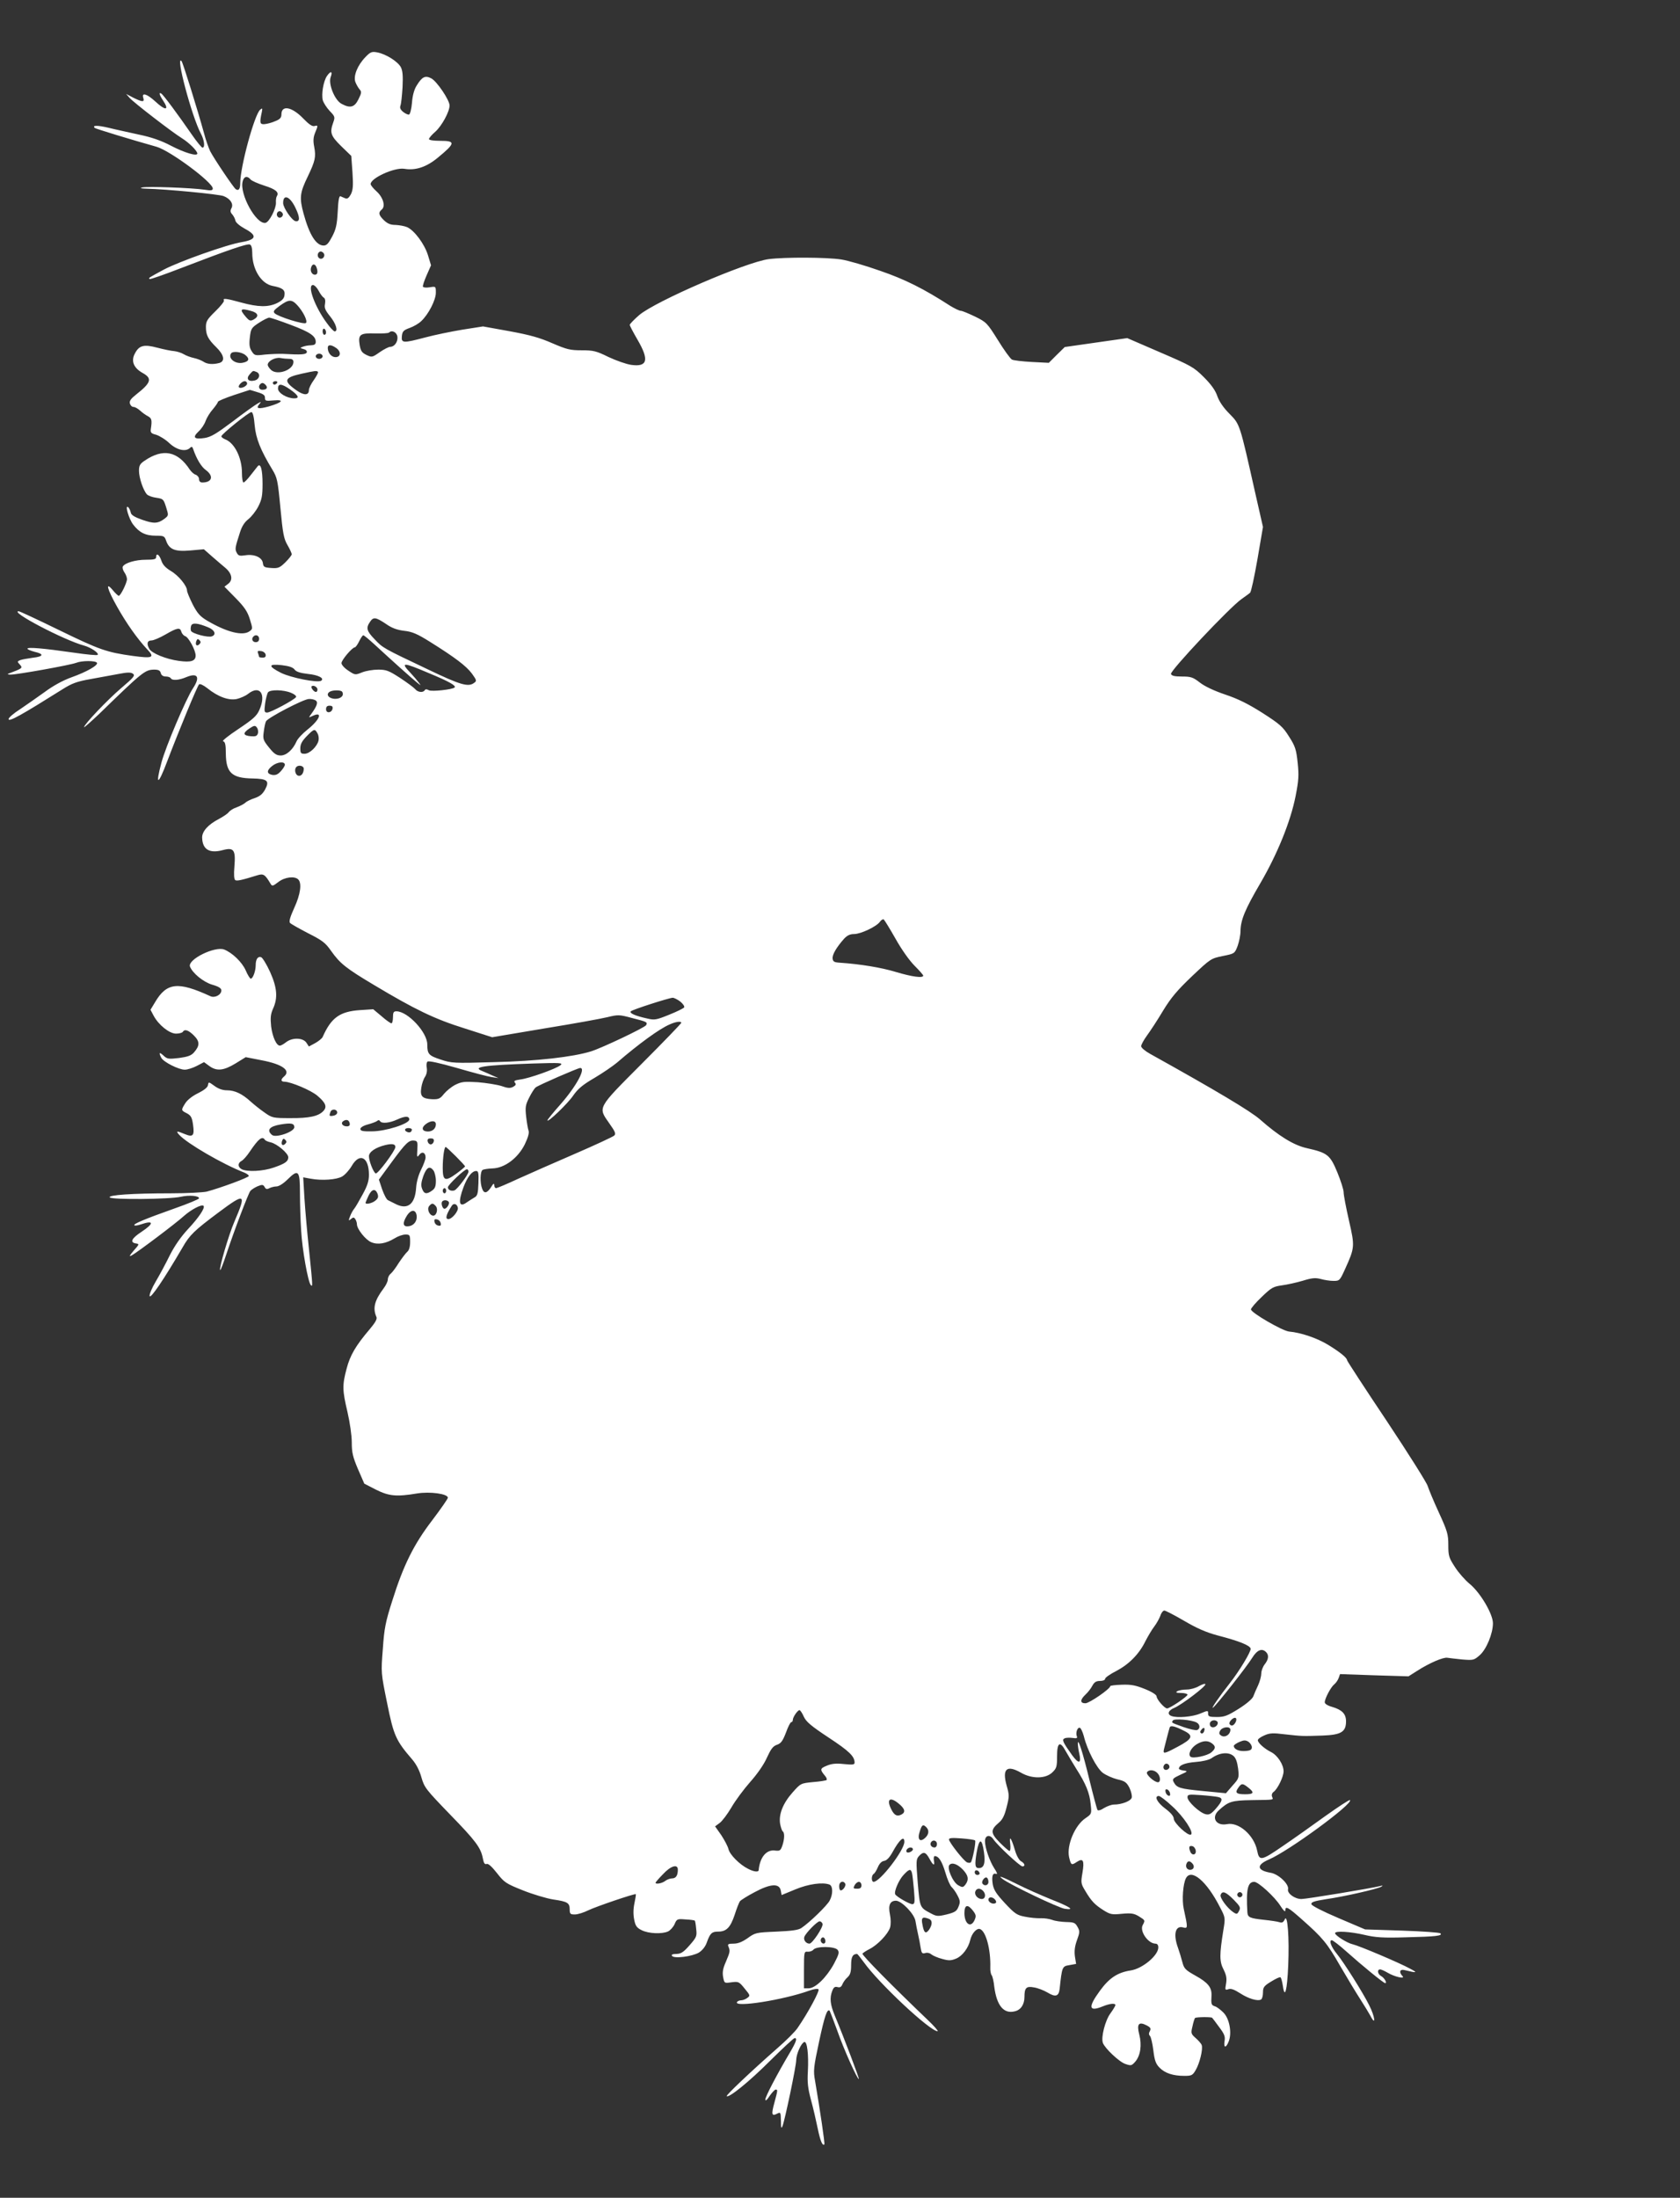 <?xml version="1.0" standalone="no"?>
<!DOCTYPE svg PUBLIC "-//W3C//DTD SVG 20010904//EN"
 "http://www.w3.org/TR/2001/REC-SVG-20010904/DTD/svg10.dtd">
<svg version="1.0" xmlns="http://www.w3.org/2000/svg"
 width="979pt" height="1280pt" viewBox="0 0 979 1280"
 preserveAspectRatio="xMidYMid meet">
<rect x="0" y="0" width="979" height="1280" fill="#333333" stroke="none"/>
<g transform="translate(0,1280) scale(0.1,-0.1)"
fill="#ffffff" stroke="none">
<path d="M2130 12468 c-47 -48 -72 -111 -59 -146 6 -15 17 -34 24 -42 13 -14
12 -22 -6 -58 -23 -47 -48 -54 -98 -27 -40 20 -79 116 -64 156 13 35 0 38 -22
6 -21 -32 -33 -106 -24 -141 5 -16 23 -44 41 -63 30 -31 31 -35 20 -66 -21
-59 -16 -77 46 -138 l59 -57 7 -96 c5 -78 3 -102 -9 -127 -12 -22 -21 -29 -33
-24 -9 4 -22 9 -28 12 -8 3 -13 -25 -16 -89 -4 -76 -10 -103 -32 -145 -21 -40
-32 -53 -50 -53 -44 0 -83 62 -117 186 -25 92 -22 121 25 217 43 90 48 113 37
172 -7 35 -5 56 5 81 18 43 18 46 -3 40 -13 -4 -33 10 -65 43 -66 69 -128 81
-128 25 0 -19 -8 -29 -37 -40 -20 -9 -48 -16 -62 -17 -27 -2 -29 7 -15 72 4
21 3 23 -10 12 -33 -28 -116 -332 -116 -427 0 -35 -9 -47 -26 -36 -13 9 -125
175 -149 221 -9 19 -26 66 -36 105 -39 141 -123 411 -131 420 -38 44 60 -325
113 -423 20 -38 25 -81 9 -81 -5 0 -33 34 -62 76 -78 113 -166 232 -178 239
-16 10 -12 -7 10 -40 39 -59 15 -62 -46 -5 -48 44 -80 53 -69 20 8 -26 -5 -25
-58 1 l-42 22 20 -23 c24 -27 244 -197 305 -235 43 -27 89 -73 90 -89 0 -18
-74 4 -153 45 -57 30 -114 50 -187 65 -58 13 -138 30 -178 40 -64 15 -96 15
-80 -1 5 -5 208 -67 361 -110 79 -23 327 -207 327 -243 0 -11 -10 -13 -47 -7
-71 11 -339 21 -365 13 -15 -4 -6 -6 27 -7 107 -2 421 -32 448 -43 39 -15 59
-46 46 -70 -8 -15 -7 -24 4 -36 8 -9 17 -26 19 -37 2 -11 24 -30 53 -46 75
-40 71 -64 -16 -79 -87 -14 -367 -114 -454 -160 -92 -50 -90 -48 -83 -55 3 -3
86 26 184 64 276 106 384 143 400 137 9 -3 14 -21 14 -49 0 -96 52 -179 118
-192 58 -11 74 -23 70 -53 -2 -20 -13 -32 -43 -47 -52 -25 -110 -24 -209 3
-87 24 -110 27 -101 12 3 -5 -19 -33 -50 -63 -47 -46 -55 -58 -55 -91 0 -47
12 -71 61 -119 45 -44 52 -81 17 -91 -38 -10 -72 -7 -93 8 -11 7 -36 17 -55
21 -19 4 -46 14 -59 22 -13 8 -38 16 -55 18 -17 1 -61 10 -99 20 -79 21 -107
14 -132 -36 -22 -42 -6 -82 46 -111 58 -32 50 -57 -38 -126 -30 -24 -40 -37
-36 -52 3 -11 12 -20 21 -20 9 0 26 -10 38 -21 13 -12 34 -27 46 -33 22 -12
25 -22 17 -75 -3 -20 2 -26 31 -33 19 -6 54 -27 77 -49 44 -41 96 -52 121 -27
9 9 13 7 18 -8 19 -56 47 -103 74 -122 47 -35 36 -72 -21 -72 -12 0 -19 7 -19
19 0 11 -9 22 -19 26 -11 3 -26 17 -35 30 -71 108 -156 125 -263 52 -27 -18
-33 -28 -33 -59 0 -41 25 -114 46 -137 7 -8 32 -17 55 -20 40 -6 42 -8 57 -55
15 -48 15 -48 -9 -67 -39 -29 -63 -30 -131 -6 -45 16 -64 28 -66 42 -2 11 -9
25 -14 30 -23 22 2 -66 28 -100 36 -47 72 -65 133 -65 45 0 50 -2 59 -29 18
-51 51 -65 141 -57 l79 7 49 -43 c27 -24 62 -53 76 -65 39 -33 46 -71 17 -93
l-22 -17 65 -66 c51 -52 69 -78 83 -123 17 -55 17 -57 -1 -70 -40 -30 -134 -6
-249 62 -40 24 -56 42 -83 94 -18 36 -33 72 -33 80 0 28 -50 89 -95 115 -31
19 -47 36 -55 61 -12 35 -30 46 -30 19 0 -12 -13 -15 -60 -15 -60 0 -121 -18
-134 -39 -4 -6 0 -21 8 -33 9 -12 16 -31 16 -41 0 -21 -37 -97 -48 -97 -4 0
-19 14 -34 32 -46 55 -34 8 24 -95 55 -98 119 -188 176 -249 46 -48 32 -54
-85 -38 -151 21 -192 35 -426 149 -125 61 -232 111 -238 111 -57 0 263 -168
381 -200 40 -11 89 -44 79 -54 -3 -4 -66 2 -140 13 -181 26 -269 33 -269 23 0
-4 18 -12 41 -18 58 -13 53 -28 -11 -35 -30 -4 -63 -10 -73 -14 -17 -7 -17 -9
-1 -26 18 -20 14 -22 -66 -52 -9 -3 -4 -6 11 -6 34 -1 348 55 384 69 33 13
112 13 120 0 9 -14 -59 -53 -149 -85 -50 -18 -108 -50 -155 -85 -42 -30 -106
-75 -143 -100 -38 -24 -68 -50 -68 -58 0 -19 76 24 315 174 54 34 83 45 163
59 53 10 127 23 164 30 51 10 71 10 83 1 14 -10 4 -22 -68 -83 -81 -69 -217
-212 -217 -228 0 -4 39 31 88 77 253 246 267 257 320 258 26 0 35 -5 39 -20 3
-13 14 -20 29 -20 12 0 26 -4 29 -10 9 -15 47 -12 90 6 67 28 83 1 40 -64 -41
-62 -160 -342 -184 -433 -37 -138 -20 -135 33 6 67 176 175 438 186 449 5 5
25 -4 48 -22 63 -51 126 -73 172 -63 21 5 51 18 66 30 69 54 107 -2 65 -95
-15 -34 -38 -54 -122 -110 -59 -39 -97 -70 -89 -71 12 -3 16 -19 16 -71 1
-113 35 -144 156 -146 86 -2 100 -13 73 -64 -15 -27 -31 -40 -60 -50 -22 -7
-47 -19 -55 -27 -9 -8 -32 -20 -51 -27 -19 -6 -39 -19 -46 -28 -6 -9 -32 -26
-56 -39 -64 -33 -100 -73 -99 -110 2 -69 43 -93 121 -72 64 17 75 1 67 -96 -4
-47 -2 -74 5 -79 10 -6 38 0 128 28 36 11 45 6 77 -48 10 -17 13 -16 46 9 37
29 95 36 116 15 22 -22 13 -87 -23 -165 -24 -53 -32 -80 -25 -88 5 -6 53 -33
105 -60 83 -42 101 -55 135 -104 52 -73 87 -101 250 -198 239 -143 353 -198
526 -252 l162 -52 303 51 c167 27 333 57 369 66 62 15 69 15 143 -5 87 -22 92
-24 82 -42 -10 -15 -254 -131 -320 -152 -106 -33 -315 -57 -565 -63 -236 -7
-249 -6 -312 15 -70 23 -78 32 -78 88 0 71 -114 193 -180 193 -16 0 -20 -6
-20 -35 0 -19 -4 -35 -9 -35 -5 0 -31 18 -57 41 l-49 41 -77 -5 c-118 -8 -168
-44 -218 -157 -4 -8 -23 -24 -43 -35 l-37 -20 -15 23 c-21 29 -82 30 -118 2
-14 -11 -30 -20 -36 -20 -20 0 -43 50 -51 112 -5 51 -3 71 11 103 29 63 24
123 -17 214 -20 44 -44 83 -52 86 -19 7 -32 -11 -32 -47 0 -33 -16 -78 -29
-78 -4 0 -18 22 -29 48 -21 48 -78 103 -126 122 -55 20 -213 -58 -199 -99 14
-38 78 -91 130 -106 38 -11 53 -21 53 -33 0 -26 -38 -46 -64 -34 -189 87 -255
80 -323 -36 l-26 -43 19 -36 c29 -53 91 -103 130 -103 18 0 36 5 39 10 11 18
33 11 65 -21 35 -35 35 -59 0 -99 -16 -18 -36 -25 -87 -32 -61 -7 -69 -6 -90
14 -25 23 -29 18 -13 -13 14 -25 101 -69 137 -69 15 0 47 10 70 22 l42 22 30
-22 c43 -32 84 -28 153 14 l60 37 92 -18 c122 -23 173 -60 131 -95 -20 -17
-19 -30 3 -30 38 -1 155 -50 192 -82 48 -41 57 -64 35 -88 -28 -31 -83 -43
-193 -42 -101 0 -106 1 -151 33 -25 17 -62 47 -81 64 -48 44 -91 65 -138 65
-25 0 -50 9 -73 26 -33 24 -34 24 -37 4 -2 -13 -22 -29 -58 -47 -33 -16 -62
-39 -74 -58 -26 -41 -25 -42 9 -59 24 -13 30 -24 36 -67 9 -63 0 -74 -48 -54
-48 20 -54 19 -32 -5 46 -50 252 -170 378 -219 15 -6 27 -15 27 -20 0 -9 -166
-70 -245 -91 -22 -5 -116 -10 -210 -10 -224 0 -369 -10 -355 -24 14 -14 349
-11 414 4 49 11 106 6 106 -9 0 -5 -65 -32 -145 -60 -175 -62 -240 -90 -232
-97 3 -4 20 -1 38 5 76 26 78 6 4 -43 -58 -38 -70 -62 -33 -68 21 -3 20 -5
-13 -42 -25 -30 -29 -36 -12 -28 33 18 259 188 306 231 42 37 103 69 113 58
11 -11 -28 -69 -90 -135 -41 -44 -78 -97 -106 -152 -23 -47 -60 -116 -82 -153
-22 -37 -38 -75 -36 -85 4 -20 84 98 192 283 41 72 68 98 210 204 156 116 163
112 92 -54 -33 -76 -91 -274 -83 -282 3 -2 18 38 35 89 48 145 129 357 141
372 7 8 26 20 42 27 27 11 33 10 41 -4 7 -13 13 -15 28 -7 10 5 29 10 41 10
14 0 41 17 65 41 63 62 72 53 72 -80 0 -60 3 -159 7 -218 6 -110 40 -300 56
-317 12 -13 12 -11 -10 204 -11 102 -23 239 -27 304 l-7 119 44 -8 c65 -12
150 -6 183 13 17 10 42 38 56 62 46 79 100 51 100 -52 0 -36 -9 -64 -37 -115
-20 -37 -42 -75 -49 -83 -7 -8 -18 -28 -24 -44 -10 -26 -9 -28 5 -16 14 12 18
11 26 -1 5 -8 9 -21 9 -29 0 -28 51 -92 84 -105 38 -16 85 -8 136 23 19 12 47
22 63 22 25 0 27 -3 27 -44 0 -28 -6 -48 -17 -57 -9 -8 -31 -37 -49 -64 -17
-28 -39 -57 -48 -64 -9 -7 -16 -22 -16 -33 0 -11 -11 -34 -24 -51 -54 -72 -65
-116 -42 -168 5 -11 -8 -33 -39 -70 -82 -96 -115 -153 -135 -230 -26 -97 -25
-126 5 -253 14 -61 25 -136 25 -177 0 -59 6 -84 36 -155 l37 -85 68 -35 c76
-38 120 -42 240 -22 75 12 179 -2 179 -25 0 -6 -41 -65 -91 -131 -108 -141
-168 -262 -233 -469 -39 -122 -47 -161 -55 -281 -11 -138 -11 -139 25 -315 38
-189 51 -218 146 -328 24 -28 43 -65 54 -105 17 -59 26 -70 164 -213 153 -157
182 -196 194 -259 5 -27 11 -36 22 -32 9 4 30 -15 60 -53 43 -55 52 -61 152
-101 58 -23 138 -47 177 -53 83 -12 95 -20 95 -58 0 -26 4 -29 30 -29 17 0 52
11 78 24 45 22 272 99 277 94 2 -2 -2 -26 -8 -54 -7 -33 -7 -67 -1 -95 7 -36
15 -47 44 -61 40 -20 118 -23 153 -7 13 6 30 25 38 42 13 31 16 32 64 28 28
-1 52 -5 54 -7 2 -1 6 -23 8 -48 5 -42 3 -48 -38 -95 -36 -41 -50 -50 -77 -51
-22 0 -31 -4 -26 -11 11 -18 118 -4 157 19 20 13 38 35 46 59 19 53 29 63 65
63 49 0 72 23 97 97 12 38 26 73 31 80 6 7 44 31 86 53 91 49 144 53 152 9 l5
-26 80 33 c77 32 159 43 199 28 20 -8 21 -56 1 -93 -14 -28 -117 -128 -165
-160 -18 -12 -56 -17 -146 -21 -118 -5 -123 -6 -167 -38 -32 -22 -56 -32 -82
-32 -31 0 -36 -3 -30 -17 11 -26 9 -32 -15 -89 -17 -38 -21 -60 -16 -88 7 -37
7 -37 49 -31 40 5 44 4 76 -36 33 -40 34 -42 16 -55 -10 -8 -27 -14 -36 -14
-10 0 -21 -5 -24 -10 -21 -34 272 12 423 67 25 9 47 12 52 7 8 -8 -61 -137
-122 -225 -13 -20 -67 -74 -119 -119 -156 -137 -299 -273 -294 -278 12 -12
130 83 253 206 73 72 137 132 143 132 16 0 10 -20 -27 -83 -77 -130 -144 -258
-144 -275 0 -10 10 -3 25 21 14 20 30 37 35 37 13 0 13 -1 -7 -76 -19 -69 -16
-81 16 -64 20 10 21 8 22 -42 0 -40 2 -48 9 -31 14 35 80 350 80 385 1 37 29
99 47 105 17 6 26 -73 21 -170 -4 -65 0 -99 18 -167 13 -47 30 -121 39 -165
15 -73 28 -105 39 -94 4 4 -26 205 -54 369 -11 60 -9 78 23 228 32 149 47 195
62 181 2 -3 22 -55 44 -115 38 -109 119 -289 126 -282 3 3 -84 234 -141 371
-26 63 -30 101 -14 142 8 21 15 26 31 22 14 -4 22 1 28 16 5 12 18 31 30 41
16 15 21 31 21 71 0 48 9 65 35 65 2 0 19 -21 38 -47 89 -125 388 -404 431
-403 6 0 -20 30 -59 67 -204 195 -384 377 -379 385 3 4 22 17 42 27 47 24 107
87 119 125 5 18 5 47 -1 77 -11 53 1 79 35 79 33 0 108 -77 114 -119 3 -20 10
-54 15 -76 5 -22 12 -57 15 -78 5 -32 9 -37 26 -32 12 4 27 1 37 -8 9 -7 38
-20 63 -26 38 -11 52 -10 81 2 36 15 71 61 82 108 9 39 38 71 57 64 35 -13 63
-120 60 -224 -1 -18 3 -39 8 -45 5 -6 12 -36 15 -66 14 -110 55 -161 120 -144
35 8 56 40 56 84 0 53 11 64 56 55 21 -3 57 -17 79 -30 46 -28 65 -22 70 21
14 131 15 132 57 139 l39 7 -7 44 c-4 31 -1 58 12 94 17 46 17 54 3 78 -13 24
-21 27 -67 28 -28 1 -64 6 -79 12 -16 6 -46 11 -68 10 -22 -1 -63 3 -92 9 -47
9 -59 17 -117 79 -51 55 -65 77 -71 111 -7 48 0 67 21 59 8 -3 3 11 -12 33
-27 42 -54 119 -54 158 0 34 28 41 48 12 24 -36 155 -158 170 -159 19 0 14 18
-8 30 -11 6 -26 32 -35 63 -21 72 -35 92 -28 39 3 -23 1 -42 -4 -42 -5 0 -30
22 -57 49 -54 55 -55 73 -6 115 22 18 34 42 46 91 16 62 16 71 0 126 -27 98 1
122 85 74 63 -36 142 -35 181 2 25 24 28 33 28 95 0 80 17 91 50 30 11 -20 39
-66 61 -102 57 -89 79 -143 85 -209 6 -55 5 -56 -30 -80 -62 -41 -111 -158
-96 -227 11 -47 14 -49 45 -28 37 24 45 9 33 -63 -10 -58 -9 -64 16 -105 36
-61 56 -81 106 -113 40 -25 49 -27 108 -21 55 5 71 2 99 -15 37 -23 37 -23 22
-51 -19 -35 31 -107 74 -108 11 0 17 -8 17 -22 0 -47 -93 -124 -161 -134 -77
-12 -125 -44 -179 -118 -71 -97 -66 -125 17 -91 39 16 73 20 73 7 0 -4 -13
-26 -29 -48 -30 -40 -56 -139 -44 -172 11 -31 96 -112 132 -123 32 -11 36 -10
57 14 30 35 39 96 23 158 -16 61 -3 77 43 53 23 -12 26 -18 19 -33 -7 -12 -7
-21 0 -28 6 -6 15 -43 20 -84 7 -58 14 -79 36 -101 31 -32 78 -48 145 -48 42
0 48 3 66 34 23 39 43 121 35 145 -3 9 -19 27 -35 41 -27 24 -29 28 -19 68 5
24 12 46 15 49 6 6 96 7 100 1 1 -1 20 -25 40 -53 31 -41 37 -56 32 -83 -6
-40 8 -42 24 -2 20 49 5 134 -31 169 -16 16 -38 33 -49 36 -21 7 -23 12 -20
63 2 47 -20 75 -94 116 -59 33 -66 41 -76 79 -6 23 -17 60 -25 82 -29 79 -16
131 28 120 30 -8 30 -6 5 109 -11 51 -4 145 13 177 31 59 121 -17 198 -168 32
-61 32 -62 20 -135 -23 -142 -23 -182 1 -228 16 -32 20 -51 15 -82 -7 -38 -6
-40 14 -33 15 5 35 -3 68 -24 47 -31 103 -48 122 -36 6 3 11 22 11 41 0 30 6
38 47 63 26 16 50 28 55 25 4 -2 10 -25 14 -51 11 -78 25 -25 31 120 7 161 -4
304 -20 269 -8 -18 -16 -22 -31 -17 -12 4 -53 10 -92 14 -81 9 -93 14 -95 44
-8 133 2 177 40 177 24 0 119 -87 152 -139 17 -27 29 -39 29 -28 0 29 16 20
97 -52 121 -107 146 -137 223 -271 40 -69 92 -155 116 -192 24 -37 51 -82 61
-100 32 -62 26 -3 -8 63 -37 75 -148 250 -188 299 -34 41 -48 80 -30 80 6 0
44 -29 83 -64 94 -84 219 -186 228 -186 13 0 -4 30 -23 41 -21 11 -26 39 -6
39 6 0 26 -9 43 -19 40 -24 105 -39 87 -20 -22 23 -16 42 12 35 74 -18 79 -16
31 9 -62 34 -294 132 -332 141 -33 7 -104 52 -104 65 0 15 91 9 172 -10 64
-15 107 -18 240 -14 177 4 216 9 202 23 -5 5 -106 12 -224 16 l-215 7 -155 66
c-94 40 -156 72 -158 81 -2 12 16 18 85 29 106 15 302 60 323 73 11 7 8 8 -10
3 -52 -13 -426 -75 -456 -75 -39 0 -84 33 -78 57 7 29 -56 89 -102 96 -80 14
-84 45 -10 77 116 49 493 326 473 346 -3 4 -68 -39 -144 -93 -76 -55 -189
-135 -251 -177 -122 -84 -134 -86 -146 -24 -18 90 -108 168 -176 154 -64 -12
-94 39 -47 81 56 51 74 57 191 59 135 2 127 0 119 20 -4 10 0 22 9 28 24 18
58 88 58 120 0 39 -35 93 -73 112 -40 20 -77 54 -77 69 0 7 17 19 38 28 31 14
50 15 122 6 100 -11 99 -11 217 -7 108 4 137 21 137 83 0 43 -23 67 -81 84
-26 7 -43 18 -43 27 0 21 35 88 55 104 10 8 21 24 26 37 l8 23 200 -7 199 -6
49 31 c71 46 155 82 178 77 11 -2 50 -6 87 -10 64 -5 68 -4 101 25 39 34 77
126 77 186 0 54 -73 178 -135 229 -26 21 -65 65 -86 98 -36 55 -39 66 -39 129
0 62 -5 80 -56 191 -31 67 -59 136 -64 152 -4 17 -111 187 -238 378 -128 191
-232 351 -232 355 0 14 -42 48 -111 90 -64 39 -158 71 -227 77 -39 4 -222 110
-222 129 0 7 28 40 63 73 56 54 67 60 117 67 30 4 85 16 122 27 55 17 74 18
105 10 21 -6 54 -11 74 -11 35 0 37 2 67 68 57 126 58 132 23 284 -17 75 -31
148 -31 164 0 16 -17 68 -37 117 -42 101 -57 113 -177 140 -77 17 -164 71
-273 167 -54 48 -257 169 -640 382 -29 16 -53 36 -53 45 0 8 15 36 34 62 19
26 62 91 94 145 47 77 83 119 169 201 108 102 110 103 178 117 69 14 70 14 87
58 9 25 17 64 17 87 1 65 26 126 115 278 100 171 177 361 206 508 18 92 20
121 12 196 -8 76 -14 95 -50 151 -36 58 -54 73 -155 138 -82 52 -142 82 -217
107 -65 22 -120 48 -148 70 -40 31 -52 35 -104 35 -43 0 -60 4 -64 15 -7 17
343 389 411 436 22 16 45 32 50 37 6 5 25 93 43 196 l32 187 -46 202 c-90 401
-88 395 -149 457 -36 36 -60 72 -71 103 -11 33 -35 67 -78 110 -59 59 -74 67
-255 145 l-192 83 -182 -26 -182 -26 -47 -46 -46 -46 -99 5 c-55 3 -107 9
-116 14 -10 6 -47 57 -82 114 -62 99 -67 104 -132 136 -38 18 -75 34 -84 34
-8 0 -35 13 -60 28 -155 100 -264 155 -410 205 -85 30 -187 60 -227 66 -83 13
-329 14 -422 2 -132 -17 -660 -245 -755 -326 -30 -26 -55 -52 -55 -57 0 -5 20
-43 45 -86 69 -118 59 -160 -36 -147 -29 4 -88 25 -133 46 -71 35 -88 39 -156
39 -68 0 -87 5 -171 41 -73 32 -129 48 -249 70 l-155 28 -121 -19 c-66 -11
-163 -31 -215 -45 -129 -34 -141 -34 -137 7 3 28 9 35 45 48 23 8 54 26 68 40
42 39 85 123 85 165 0 37 0 38 -35 32 -19 -3 -37 -2 -40 3 -3 4 7 34 21 66
l26 59 -18 59 c-20 65 -79 144 -121 163 -16 7 -46 12 -67 13 -29 0 -47 7 -68
27 -31 30 -35 45 -13 63 23 19 8 71 -31 106 -19 17 -34 36 -34 42 0 35 139 98
196 89 66 -11 130 10 197 66 102 84 103 97 12 97 -38 0 -65 4 -65 10 0 6 16
25 37 43 37 33 83 116 83 153 0 31 -74 141 -107 158 -35 18 -53 9 -84 -41 -15
-23 -25 -59 -28 -101 -3 -36 -11 -67 -17 -69 -6 -2 -21 5 -34 15 -17 14 -21
24 -16 38 4 10 9 58 12 106 3 66 1 95 -10 117 -18 33 -86 76 -137 86 -32 6
-40 3 -69 -27z m-670 -713 c6 -8 43 -24 80 -36 67 -21 88 -39 73 -62 -4 -7 -6
-23 -5 -37 2 -34 -39 -114 -61 -118 -54 -10 -152 168 -133 241 7 30 27 35 46
12z m261 -164 c28 -57 28 -84 1 -79 -21 4 -71 77 -72 104 -1 56 39 42 71 -25z
m-75 -32 c10 -17 -13 -36 -27 -22 -12 12 -4 33 11 33 5 0 12 -5 16 -11z m244
-244 c0 -19 -20 -29 -32 -17 -15 15 -2 43 17 36 8 -3 15 -12 15 -19z m-46 -71
c10 -27 7 -44 -9 -44 -18 0 -30 24 -21 45 7 20 22 19 30 -1z m12 -136 c9 -18
23 -37 30 -41 9 -5 11 -18 8 -37 -5 -23 1 -37 30 -73 34 -42 48 -87 26 -87 -5
0 -26 21 -45 48 -70 94 -117 222 -81 222 8 0 23 -15 32 -32z m-124 -85 c35
-38 62 -93 51 -104 -11 -11 -160 36 -182 56 -11 11 -6 18 29 44 53 38 69 39
102 4z m-269 -34 c42 -11 48 -32 15 -50 -19 -10 -25 -8 -45 15 -39 45 -33 53
30 35z m231 -81 c112 -42 146 -65 146 -99 0 -14 -7 -19 -27 -20 -16 0 -37 -4
-47 -8 -19 -7 -19 -8 3 -14 13 -3 21 -11 19 -19 -5 -13 -32 -15 -138 -9 -25 1
-72 -1 -106 -4 -57 -7 -61 -6 -77 19 -13 20 -16 38 -11 81 6 51 9 56 53 85 25
16 52 30 60 30 8 0 64 -19 125 -42z m206 -44 c0 -8 -4 -14 -10 -14 -5 0 -10 9
-10 21 0 11 5 17 10 14 6 -3 10 -13 10 -21z m416 -26 c3 -30 -18 -58 -42 -58
-9 0 -36 -14 -61 -31 -44 -31 -46 -31 -78 -16 -26 13 -33 23 -39 57 -10 62 2
71 90 68 41 -1 77 1 81 5 17 17 46 2 49 -25z m-358 -64 c31 -21 29 -54 -3 -54
-24 0 -45 25 -45 54 0 20 19 20 48 0z m-528 -42 c27 -22 21 -38 -17 -45 -43
-8 -85 26 -67 54 9 16 61 10 84 -9z m450 -7 c0 -8 -9 -15 -20 -15 -11 0 -20 7
-20 15 0 8 9 15 20 15 11 0 20 -7 20 -15z m-194 -15 c17 0 24 -6 24 -18 0 -47
-93 -80 -130 -47 -11 10 -20 24 -20 30 0 22 43 45 74 40 16 -3 39 -5 52 -5z
m-192 -76 c26 -10 19 -43 -10 -50 -37 -9 -52 10 -29 36 21 23 18 22 39 14z
m359 0 c3 -3 -8 -24 -24 -47 -16 -22 -29 -48 -29 -59 0 -31 -28 -32 -70 -3
-82 57 -76 76 30 99 78 17 85 18 93 10z m-413 -68 c0 -15 -37 -32 -47 -22 -9
8 17 36 33 36 8 0 14 -6 14 -14z m175 4 c-3 -5 -10 -10 -16 -10 -5 0 -9 5 -9
10 0 6 7 10 16 10 8 0 12 -4 9 -10z m-66 -13 c13 -16 5 -27 -21 -27 -18 0 -25
20 -11 33 10 10 19 8 32 -6z m140 -24 c50 -35 59 -53 26 -53 -43 0 -95 31 -95
57 0 31 21 29 69 -4z m-189 -17 c34 -10 45 -18 44 -33 0 -18 5 -19 50 -15 66
6 52 -12 -27 -35 -62 -17 -78 -13 -56 13 13 16 12 16 -11 3 -14 -8 -79 -54
-143 -103 -96 -72 -127 -91 -165 -97 -61 -9 -72 3 -35 38 17 15 35 43 41 61 7
19 25 49 42 68 16 19 30 39 30 44 0 4 42 22 93 39 50 16 92 30 92 30 0 1 20
-5 45 -13z m-16 -192 c7 -78 34 -145 103 -259 28 -46 32 -62 47 -223 14 -150
20 -180 41 -216 14 -24 25 -48 25 -54 0 -6 -17 -27 -37 -47 -33 -32 -42 -36
-83 -33 -40 3 -45 6 -48 28 -4 34 -50 54 -102 46 -33 -5 -41 -3 -50 14 -12 22
-10 31 18 118 11 36 27 61 49 78 18 14 44 47 58 74 21 41 25 64 25 132 0 83
-11 122 -28 103 -5 -6 -23 -29 -41 -52 -18 -24 -37 -43 -42 -43 -5 0 -9 25 -9
55 0 89 -43 175 -97 196 -13 5 -23 13 -23 18 0 12 160 141 175 141 8 0 15 -27
19 -76z m764 -1157 c35 -25 66 -36 108 -41 46 -5 76 -18 148 -63 149 -93 213
-142 246 -186 28 -39 29 -43 13 -54 -34 -26 -79 -13 -273 80 -259 123 -259
123 -307 174 -47 48 -51 66 -27 101 20 30 33 28 92 -11z m-1034 -21 c37 -15
48 -42 21 -52 -22 -9 -116 16 -122 32 -3 8 -2 21 1 30 7 19 40 15 100 -10z
m-157 -26 c3 -10 13 -22 22 -25 20 -6 61 -82 61 -113 0 -32 -27 -41 -98 -31
-75 10 -159 45 -172 70 -17 30 -12 49 13 49 12 0 49 16 82 35 69 40 85 42 92
15z m453 -40 c0 -13 -7 -20 -20 -20 -19 0 -27 20 -13 33 13 14 33 6 33 -13z
m672 -33 c92 -85 221 -201 248 -222 25 -20 25 -20 10 0 -8 11 -29 36 -47 55
-62 65 -47 65 110 -2 116 -48 157 -72 146 -82 -12 -12 -133 -25 -150 -16 -12
7 -20 7 -24 0 -10 -16 -41 -12 -56 7 -8 9 -47 38 -88 65 -65 42 -80 48 -127
48 -30 0 -72 -7 -94 -16 -40 -16 -41 -16 -80 10 -22 14 -40 34 -40 44 0 18 63
92 78 92 4 0 16 16 25 35 9 19 20 35 24 35 5 0 33 -24 65 -53z m-1020 1 c-15
-15 -26 -4 -18 18 5 13 9 15 18 6 9 -9 9 -15 0 -24z m386 -60 c2 -13 -3 -18
-17 -18 -12 0 -21 2 -21 4 0 2 -3 12 -6 21 -5 13 -2 16 17 13 13 -1 25 -11 27
-20z m169 -88 c9 -12 32 -20 77 -25 62 -6 99 -26 77 -40 -22 -13 -176 18 -233
46 -77 39 -76 54 4 45 43 -5 66 -13 75 -26z m133 -116 c0 -8 -4 -14 -9 -14
-12 0 -32 26 -25 33 10 9 34 -4 34 -19z m-154 -19 c20 -8 33 -19 29 -25 -10
-16 -148 -90 -168 -90 -17 0 -18 6 -12 53 4 28 12 58 17 65 14 17 91 15 134
-3z m298 6 c13 -21 -7 -41 -40 -41 -37 0 -58 25 -33 41 18 11 66 11 73 0z
m-155 -50 c16 -10 9 -32 -25 -79 -17 -23 -17 -23 9 -11 61 28 40 -24 -31 -80
-29 -23 -58 -54 -64 -69 -21 -48 -59 -82 -92 -82 -25 0 -39 10 -68 46 -34 42
-37 50 -31 92 3 26 9 53 13 61 11 21 220 130 250 130 14 1 31 -3 39 -8z m99
-48 c-5 -26 -38 -29 -38 -4 0 15 6 21 21 21 14 0 19 -5 17 -17z m-435 -144
c-5 -16 -13 -19 -41 -17 -46 4 -49 18 -9 45 27 18 34 19 43 7 7 -8 10 -24 7
-35z m347 0 c7 -11 9 -31 6 -43 -9 -35 -52 -76 -81 -76 -22 0 -25 4 -25 32 0
24 10 42 37 70 43 44 48 45 63 17z m-190 -183 c0 -7 -11 -24 -24 -38 -17 -19
-30 -24 -50 -21 -33 7 -33 26 0 52 30 24 74 28 74 7z m110 -23 c0 -28 -16 -47
-34 -40 -16 6 -22 38 -9 50 13 14 43 7 43 -10z m3449 -991 c36 -64 81 -127
111 -157 27 -27 50 -53 50 -57 0 -16 -65 -7 -159 21 -85 26 -208 46 -326 54
-33 2 -41 6 -43 24 -3 22 21 64 67 116 18 19 34 27 58 27 39 0 132 44 151 72
7 10 17 16 22 13 4 -3 35 -53 69 -113z m-1255 -365 c16 -13 26 -28 23 -34 -4
-6 -43 -25 -88 -43 -74 -30 -85 -32 -127 -22 -73 16 -106 32 -96 42 10 10 218
77 244 79 8 0 28 -10 44 -22z m6 -124 c0 -4 -103 -111 -230 -238 -263 -264
-256 -252 -189 -348 35 -49 39 -61 28 -71 -8 -7 -111 -55 -229 -106 -118 -51
-268 -117 -332 -146 -64 -30 -122 -54 -127 -54 -6 0 -11 8 -11 18 0 12 -5 10
-17 -10 -24 -38 -42 -42 -53 -12 -14 35 -12 101 2 110 6 4 32 8 58 9 71 2 148
60 188 140 19 40 27 67 22 80 -4 11 -10 48 -14 82 -6 54 -4 68 18 111 13 26
30 53 38 59 16 13 246 113 259 113 35 0 -22 -106 -115 -212 -42 -47 -76 -89
-76 -93 0 -16 119 98 150 144 27 39 55 63 124 103 49 29 107 69 130 88 130
112 249 198 307 223 37 17 69 21 69 10z m-1105 -316 l40 -6 -35 15 c-19 9 -45
20 -57 25 -66 25 1 35 292 45 162 5 178 4 161 -10 -26 -21 -183 -77 -234 -83
-33 -5 -40 -8 -31 -19 8 -9 5 -15 -11 -24 -17 -9 -32 -8 -68 5 -26 8 -88 18
-137 22 -80 5 -95 3 -132 -15 -23 -12 -52 -36 -66 -53 -22 -28 -31 -32 -68
-31 -59 3 -72 17 -64 67 3 22 13 51 22 64 9 14 13 34 10 51 -3 15 -2 31 4 37
6 6 67 -7 172 -37 89 -26 180 -50 202 -53z m-900 -207 c0 -8 -10 -16 -22 -18
-25 -4 -26 -2 -17 23 8 19 39 16 39 -5z m420 -40 c0 -25 -138 -69 -217 -69
-53 -1 -68 2 -68 14 0 8 17 19 43 26 23 6 47 15 54 20 7 7 14 6 18 -1 9 -15
55 -11 100 10 46 21 70 21 70 0z m-347 -23 c2 -11 -3 -17 -17 -17 -25 0 -38
19 -20 31 19 12 33 6 37 -14z m502 -5 c0 -24 -19 -42 -46 -42 -34 0 -41 21
-14 42 29 23 60 24 60 0z m-825 -17 c0 -27 -108 -64 -130 -45 -33 28 -15 50
50 61 61 10 80 7 80 -16z m685 -13 c0 -14 -11 -21 -26 -15 -21 8 -17 23 6 23
11 0 20 -4 20 -8z m-856 -61 c3 -4 18 -11 33 -14 37 -8 103 -64 103 -87 0 -24
-18 -37 -85 -60 -63 -22 -154 -26 -186 -10 -24 13 -25 36 -1 49 10 5 31 29 47
53 52 77 74 94 89 69z m118 -23 c-15 -15 -26 -4 -18 18 5 13 9 15 18 6 9 -9 9
-15 0 -24z m866 15 c-2 -10 -10 -18 -18 -18 -8 0 -16 8 -18 18 -2 12 3 17 18
17 15 0 20 -5 18 -17z m-96 -48 c-3 -45 -2 -48 11 -31 16 22 37 14 37 -15 0
-11 -12 -43 -26 -71 -15 -30 -27 -72 -29 -105 -6 -94 -47 -129 -114 -98 -20
10 -42 21 -50 25 -8 3 -23 32 -34 63 l-19 57 77 105 c81 110 98 126 130 122
17 -2 20 -8 17 -52z m-128 14 c-2 -23 -104 -160 -115 -153 -14 8 -39 73 -39
100 0 25 38 51 95 65 41 10 60 6 59 -12z m352 -53 c30 -30 54 -56 54 -59 0 -3
-23 -22 -50 -42 -66 -48 -80 -43 -80 33 0 61 9 122 17 122 3 0 29 -24 59 -54z
m-130 -83 c7 -10 14 -37 14 -60 0 -32 -5 -45 -22 -57 -32 -23 -47 -20 -58 10
-8 19 -6 38 7 75 19 51 37 61 59 32z m204 -7 c0 -16 -65 -103 -82 -109 -19 -6
-38 3 -38 18 0 14 96 105 111 105 5 0 9 -6 9 -14z m58 -67 c-2 -60 -6 -74 -23
-83 -11 -6 -30 -19 -44 -28 -46 -34 -53 -1 -20 88 23 60 49 94 74 94 13 0 15
-12 13 -71z m-188 -44 c0 -8 -4 -15 -10 -15 -5 0 -10 7 -10 15 0 8 5 15 10 15
6 0 10 -7 10 -15z m-400 -17 c6 -18 4 -27 -12 -40 -18 -16 -58 -25 -58 -13 0
2 8 20 17 40 19 40 40 45 53 13z m415 -48 c7 -11 -12 -40 -25 -40 -11 0 -21
30 -14 41 7 12 31 11 39 -1z m-75 -25 c14 -17 4 -55 -15 -55 -22 0 -39 38 -24
56 15 18 23 18 39 -1z m128 -9 c4 -20 -34 -66 -55 -66 -20 0 -14 25 20 78 11
17 31 10 35 -12z m-240 -46 c4 -32 -17 -59 -48 -62 -32 -4 -36 18 -10 60 24
39 53 40 58 2z m140 -44 c3 -13 -1 -17 -14 -14 -11 2 -20 11 -22 22 -3 13 1
17 14 14 11 -2 20 -11 22 -22z m4331 -2315 c73 -43 127 -67 193 -85 131 -34
192 -59 196 -78 3 -16 -66 -131 -123 -203 -58 -74 -110 -149 -97 -141 18 11
199 241 230 292 28 45 56 56 80 32 17 -17 15 -42 -8 -71 -11 -14 -20 -38 -20
-53 0 -15 -8 -46 -18 -68 -11 -23 -24 -53 -29 -67 -7 -15 -41 -44 -86 -72 -64
-40 -82 -47 -126 -47 -44 0 -51 3 -51 20 0 19 0 19 -46 0 -44 -19 -135 -27
-168 -14 -26 10 -18 33 17 47 44 19 188 128 181 138 -2 5 -19 -1 -37 -11 -18
-11 -50 -20 -72 -20 -22 0 -47 -5 -55 -10 -11 -7 -5 -10 23 -10 20 0 37 -5 37
-10 0 -11 -103 -80 -119 -80 -15 0 -61 53 -61 70 0 9 -26 26 -68 43 -55 22
-81 27 -135 25 -37 -1 -67 -5 -67 -8 0 -16 -122 -100 -145 -100 -32 0 -32 20
1 51 14 13 32 36 40 52 11 20 22 27 44 27 17 0 30 5 30 13 0 6 29 27 65 45 74
39 133 98 170 174 15 29 38 68 52 86 13 17 29 46 35 62 5 17 16 30 23 30 7 0
59 -27 114 -59z m-2215 -559 c14 -30 42 -54 145 -122 120 -79 151 -109 151
-146 0 -12 -11 -13 -63 -8 -46 5 -72 2 -100 -10 -39 -16 -40 -22 -9 -59 8 -9
12 -20 9 -24 -4 -3 -39 -9 -79 -12 -71 -7 -72 -7 -119 -60 -56 -63 -82 -127
-73 -183 4 -21 11 -41 15 -44 12 -7 11 -45 -2 -83 -10 -29 -15 -32 -41 -29
-51 8 -90 -38 -97 -114 -1 -13 -30 -9 -62 8 -50 25 -107 83 -114 115 -4 16
-23 52 -42 81 l-36 51 27 20 c14 10 45 51 68 90 23 40 72 106 110 149 41 46
80 102 97 141 23 50 35 67 58 75 24 8 34 22 53 71 12 34 26 61 31 61 5 0 9 6
9 13 0 16 28 57 39 57 4 0 16 -17 25 -38z m2516 -33 c-11 -20 -25 -25 -35 -10
-7 12 24 43 36 35 5 -3 5 -13 -1 -25z m-227 -1 c21 -11 22 -37 3 -44 -8 -3
-43 5 -78 17 -75 27 -72 25 -63 39 8 12 107 4 138 -12z m120 6 c11 -11 -5 -34
-24 -34 -12 0 -19 7 -19 20 0 19 28 28 43 14z m-190 -56 c53 -27 45 -46 -38
-90 -82 -44 -89 -45 -82 -15 9 35 28 111 33 125 4 15 28 10 87 -20z m-587 -30
c20 -82 75 -186 110 -213 19 -14 57 -31 85 -38 44 -10 54 -17 71 -50 10 -21
16 -47 13 -57 -6 -20 -59 -40 -104 -40 -13 0 -38 -9 -57 -20 -19 -13 -35 -17
-39 -11 -3 6 -24 83 -46 173 -40 165 -68 251 -68 213 0 -11 3 -36 8 -56 14
-61 -2 -65 -41 -12 -55 77 -62 92 -43 99 8 4 29 4 46 2 23 -4 29 -1 24 10 -8
21 4 54 18 49 6 -2 16 -24 23 -49z m700 27 c-3 -9 -11 -13 -16 -10 -8 5 -7 11
1 21 14 18 24 11 15 -11z m154 11 c0 -27 -29 -47 -51 -36 -15 9 -17 15 -9 30
12 23 60 28 60 6z m125 -102 c0 -15 -9 -20 -38 -22 -37 -3 -67 10 -67 30 0 5
15 15 33 23 26 11 35 11 52 1 11 -8 20 -22 20 -32z m-232 22 c22 -17 22 -29
-3 -51 -23 -21 -110 -39 -123 -26 -15 15 3 51 36 72 37 22 65 24 90 5z m125
-73 c14 -12 22 -36 27 -74 6 -54 5 -57 -33 -99 l-38 -44 -135 13 c-134 13
-152 18 -170 53 -9 16 -3 22 38 41 45 20 46 22 21 25 -16 2 -28 7 -28 11 0 20
35 34 97 39 41 3 78 12 93 22 46 33 99 38 128 13z m-373 -64 c0 -7 -8 -15 -17
-17 -18 -3 -25 18 -11 32 10 10 28 1 28 -15z m-71 -35 c19 -18 21 -54 4 -54
-22 0 -72 46 -64 58 10 17 42 15 60 -4z m530 -85 c37 -29 33 -39 -18 -39 -52
0 -61 9 -40 38 19 27 25 27 58 1z m-456 -33 c3 -12 -1 -17 -10 -14 -7 3 -15
13 -16 22 -3 12 1 17 10 14 7 -3 15 -13 16 -22z m280 -22 c30 -6 27 -22 -13
-68 -28 -32 -39 -37 -60 -32 -35 9 -105 74 -105 98 0 17 6 18 78 13 42 -3 87
-8 100 -11z m-268 -53 c67 -60 129 -154 110 -166 -16 -10 -99 67 -100 92 0 15
-17 35 -50 60 -47 35 -66 73 -37 73 7 0 42 -26 77 -59z m-1591 13 c35 -29 39
-49 14 -62 -25 -13 -41 -5 -58 28 -32 62 -9 79 44 34z m159 -136 c18 -18 15
-43 -8 -63 -30 -27 -46 -7 -30 39 12 39 19 43 38 24z m284 -77 c7 -6 -15 -117
-25 -128 -4 -3 -13 -3 -21 0 -19 7 -106 118 -106 134 0 9 20 10 73 6 39 -3 75
-8 79 -12z m-412 -8 c0 -49 -142 -233 -179 -233 -14 0 -14 37 0 46 6 3 17 21
25 40 9 21 22 34 36 36 15 2 31 19 48 49 41 75 70 101 70 62z m190 -13 c0 -11
-6 -20 -14 -20 -18 0 -29 16 -21 30 11 18 35 11 35 -10z m274 -48 c9 -64 0
-92 -30 -92 -22 0 -25 17 -13 90 15 86 31 87 43 2z m1234 10 c4 -26 -22 -31
-32 -6 -10 26 -7 36 12 32 9 -2 18 -13 20 -26z m-1648 8 c0 -12 -28 -25 -36
-17 -9 9 6 27 22 27 8 0 14 -5 14 -10z m96 -55 c22 -41 33 -45 26 -10 -2 14 0
25 5 25 23 0 42 -30 62 -96 11 -39 28 -77 37 -85 8 -7 24 -29 34 -49 16 -30
16 -40 5 -66 -10 -25 -21 -32 -69 -44 -50 -12 -59 -11 -89 5 -68 36 -66 32
-79 179 -10 127 -10 137 7 156 26 28 39 25 61 -15z m1534 -30 c13 -16 6 -35
-15 -35 -18 0 -28 17 -21 35 7 19 20 19 36 0z m-1337 -36 c30 -33 34 -56 13
-85 -14 -17 -17 -18 -42 -4 -32 18 -68 102 -51 119 16 16 48 4 80 -30z m-1663
2 c0 -34 -11 -51 -34 -51 -11 0 -30 -7 -40 -15 -18 -14 -56 -21 -56 -10 0 2
19 25 43 49 45 49 87 62 87 27z m1364 -18 c3 -10 8 -55 12 -100 6 -73 5 -83
-10 -83 -16 0 -90 42 -99 57 -9 15 21 85 49 114 32 34 41 36 48 12z m394 -1
c2 -7 -3 -12 -12 -12 -9 0 -16 7 -16 16 0 17 22 14 28 -4z m52 -53 c0 -20 -24
-26 -35 -9 -8 13 14 42 26 34 5 -3 9 -14 9 -25z m-835 -9 c7 -12 -12 -40 -26
-40 -5 0 -9 11 -9 25 0 25 23 35 35 15z m95 -10 c0 -15 -7 -20 -25 -20 -23 0
-24 2 -15 20 6 11 17 20 25 20 8 0 15 -9 15 -20z m708 -32 c19 -19 15 -48 -7
-48 -24 0 -45 25 -37 45 7 18 27 20 44 3z m1461 -52 c38 -39 42 -46 31 -66
-10 -19 -13 -20 -33 -7 -36 24 -80 85 -74 101 10 26 30 18 76 -28z m51 29 c0
-8 -7 -15 -15 -15 -8 0 -15 7 -15 15 0 8 7 15 15 15 8 0 15 -7 15 -15z m-1441
-29 c7 -9 8 -17 2 -20 -14 -9 -41 4 -41 20 0 18 24 18 39 0z m-127 -67 c16
-22 17 -29 7 -52 -22 -48 -59 -22 -59 41 0 50 20 54 52 11z m-258 -45 c20 -8
20 -33 0 -63 -20 -27 -30 -19 -39 32 -8 39 1 46 39 31z m-621 -28 c7 -17 -59
-116 -76 -116 -20 0 -36 21 -30 39 8 23 75 91 89 91 7 0 14 -6 17 -14z m17
-102 c0 -16 -16 -19 -25 -4 -8 13 4 32 16 25 5 -4 9 -13 9 -21z m71 -50 c11
-14 8 -26 -21 -81 -43 -79 -108 -143 -147 -143 l-28 0 0 108 c0 104 1 107 22
105 11 -1 27 4 33 12 18 21 123 20 141 -1z"/>
<path d="M5843 1856 c43 -33 326 -168 362 -173 61 -9 34 10 -83 56 -56 23
-143 61 -192 86 -90 45 -120 56 -87 31z"/>
</g>
</svg>
